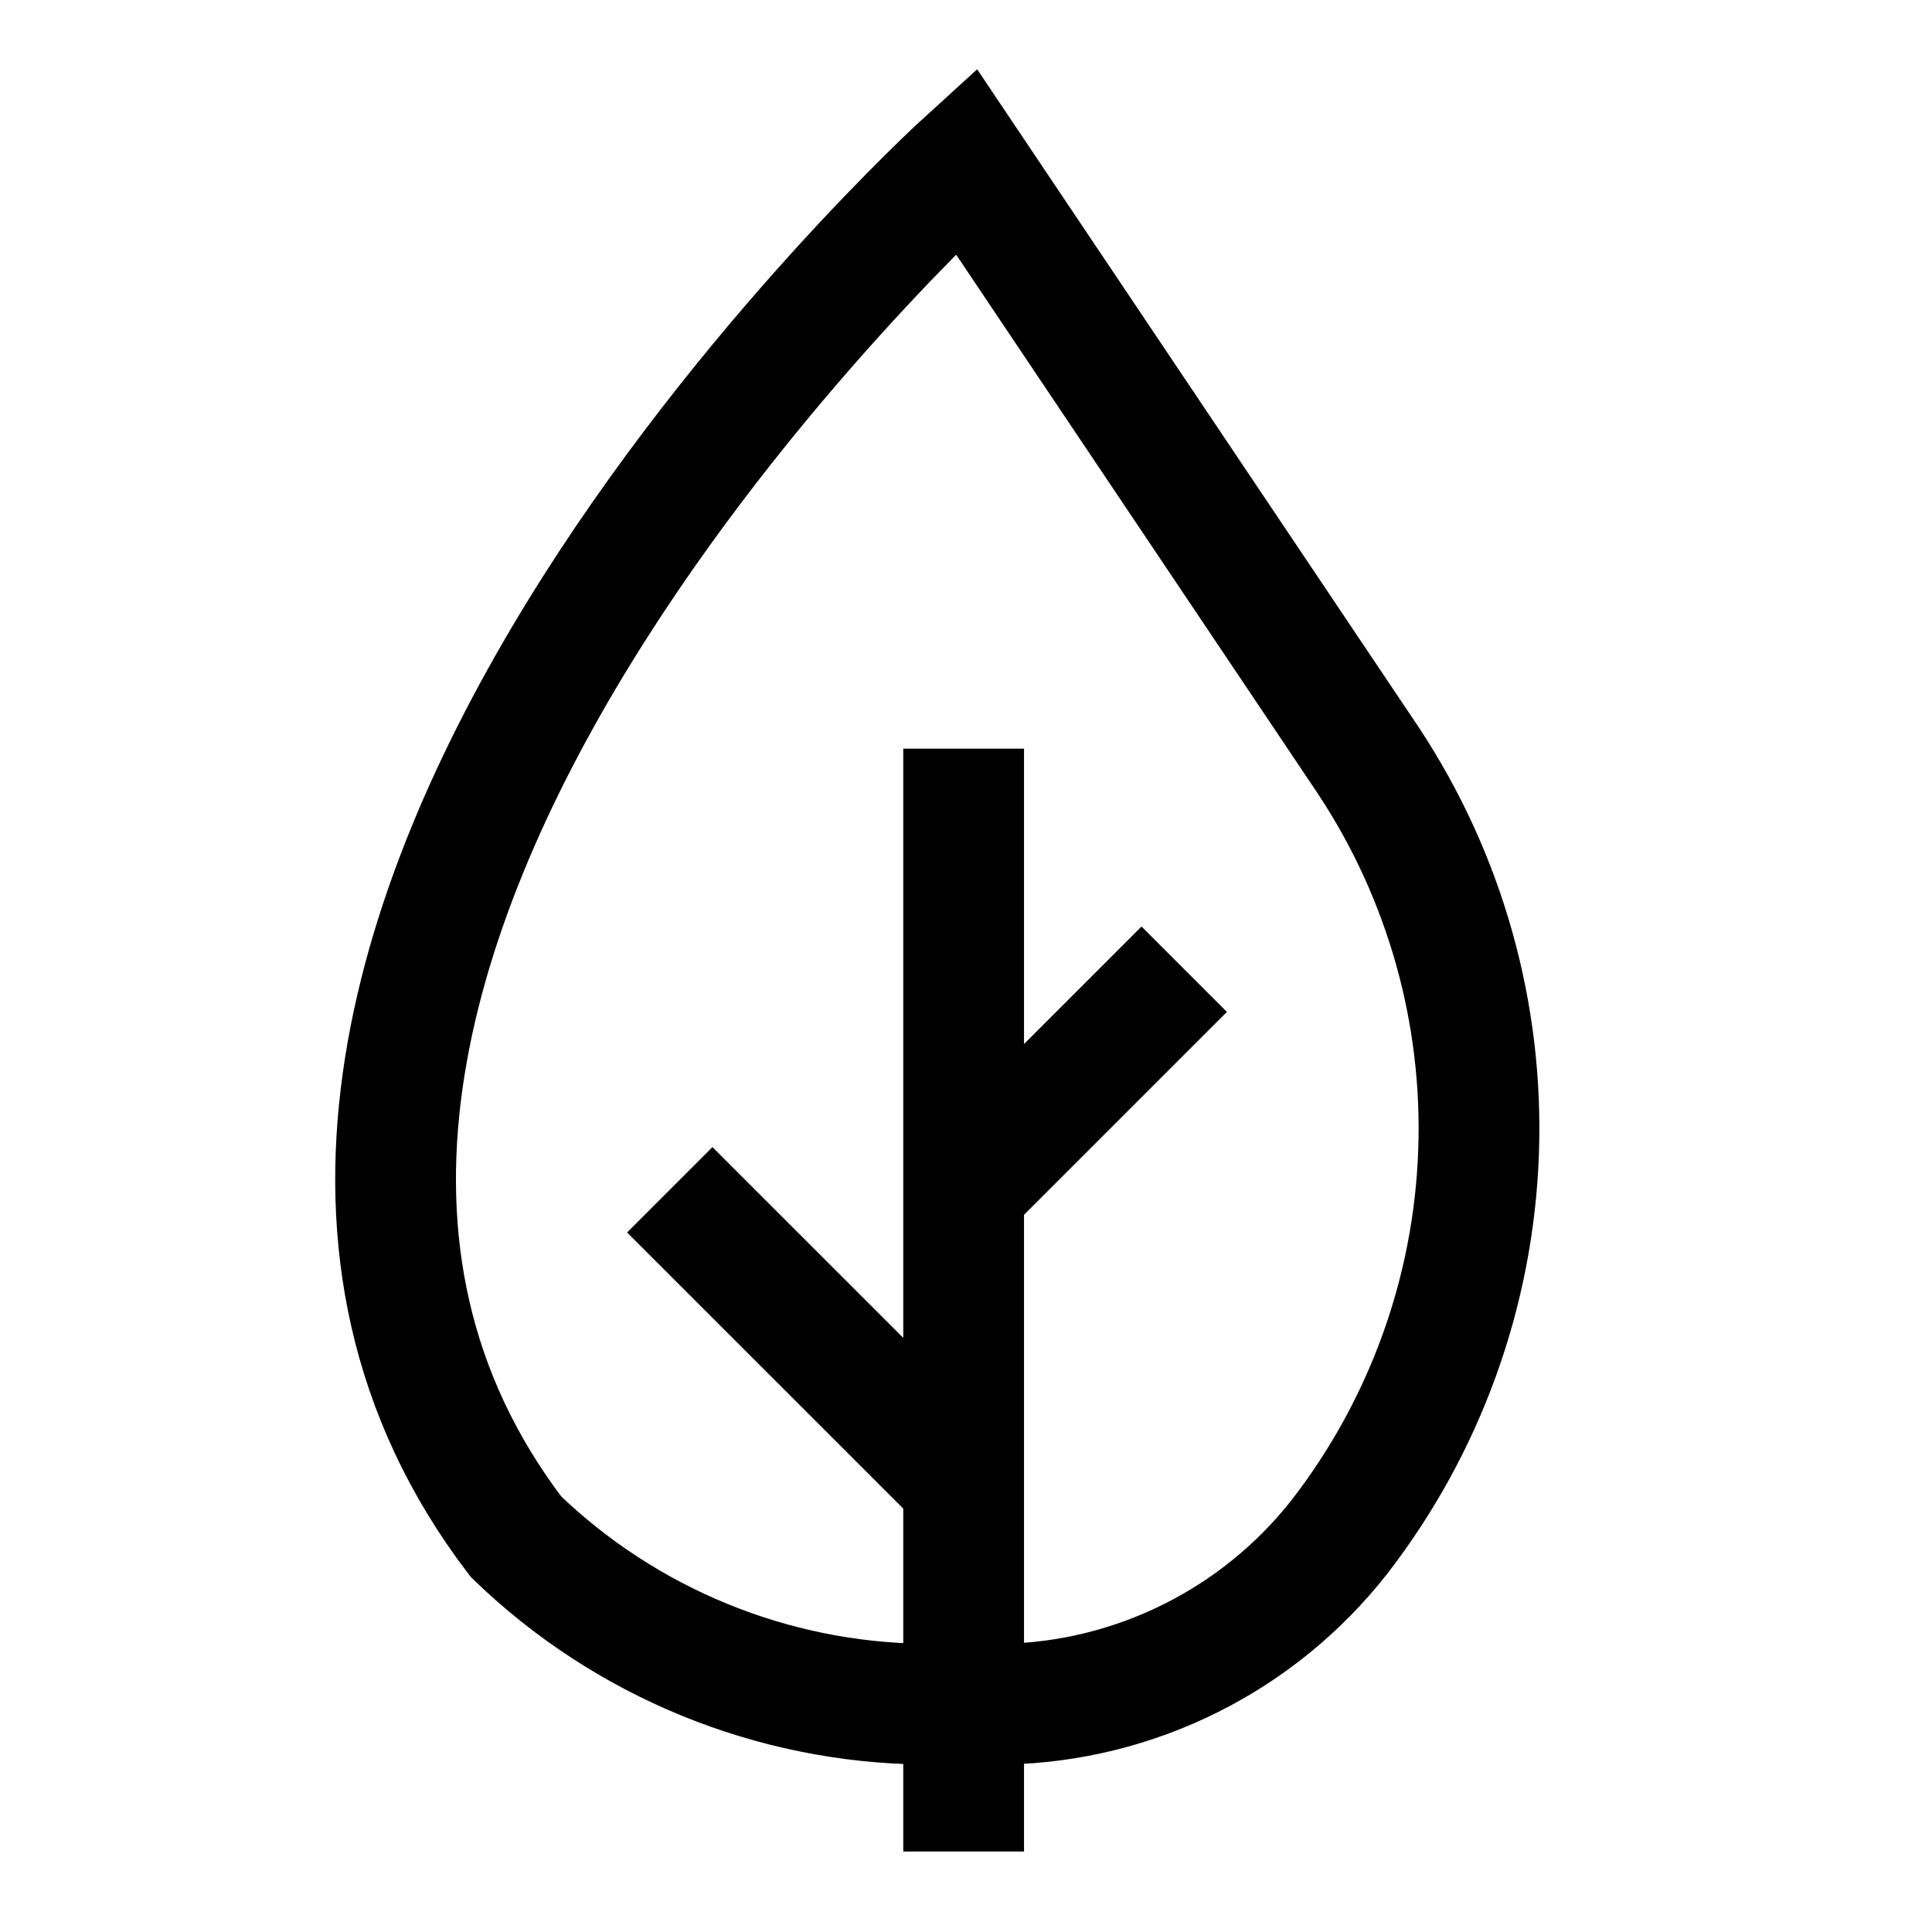 <svg width="18" height="18" viewBox="0 0 18 18" fill="none" xmlns="http://www.w3.org/2000/svg">
<path d="M12.48 14.318C12.108 14.792 11.635 15.179 11.096 15.448C10.556 15.718 9.963 15.865 9.36 15.877H8.61C7.19 15.863 5.829 15.304 4.808 14.318C0.75 9 9 1.5 9 1.5L12.75 7.088C13.465 8.17 13.824 9.449 13.775 10.746C13.727 12.042 13.274 13.291 12.48 14.318Z" stroke="black" stroke-width="1.125" stroke-miterlimit="10"/>
<path d="M8.978 6.975V17.25" stroke="black" stroke-width="1.125" stroke-miterlimit="10"/>
<path d="M6.24 11.085L8.978 13.822" stroke="black" stroke-width="1.125" stroke-miterlimit="10"/>
<path d="M11.033 9.03L8.978 11.085" stroke="black" stroke-width="1.125" stroke-miterlimit="10"/>
</svg>
